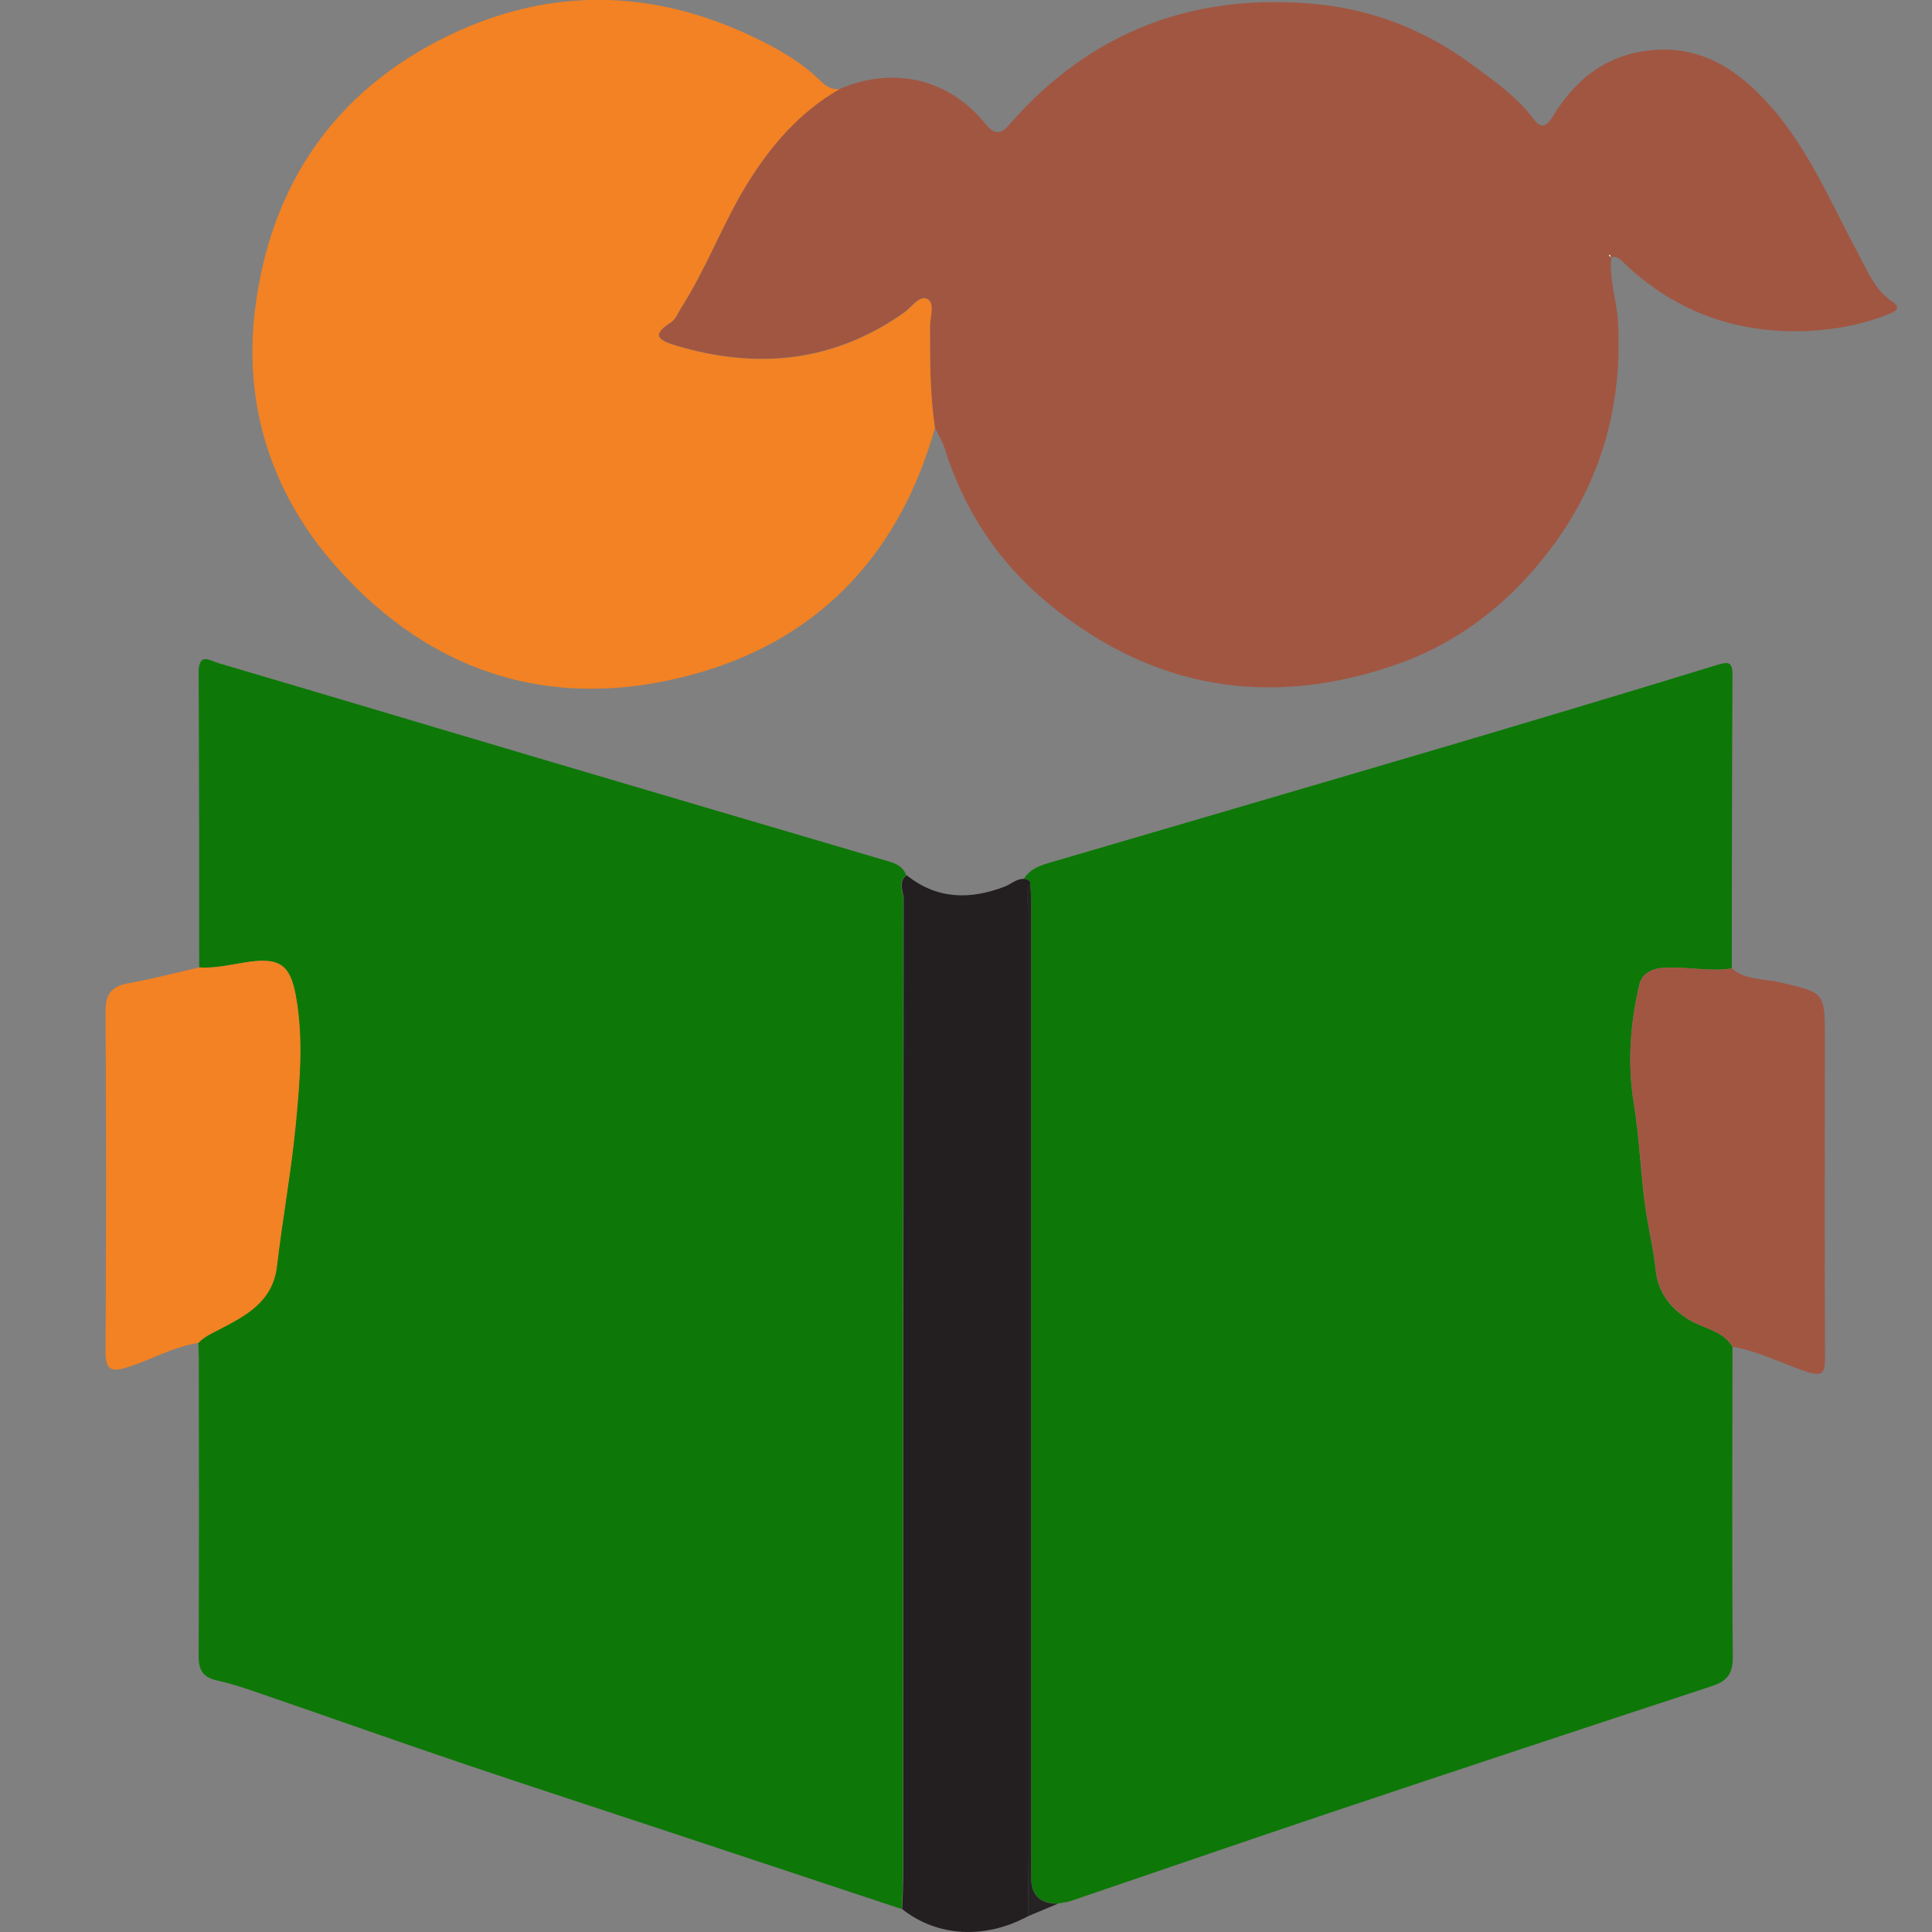 <svg xmlns="http://www.w3.org/2000/svg" id="Layer_1" viewBox="0 0 110 110"><rect x="0" y="0" width="110" height="110" fill="#808080" stroke="none"/><path d="M51.36,108.7c-4.49-1.49-8.99-2.98-13.48-4.47-3.82-1.27-7.65-2.51-11.46-3.8-3.7-1.25-7.39-2.56-11.08-3.83-.97-.33-1.94-.69-2.94-.91-.85-.18-1.09-.58-1.09-1.42.03-5.64.02-11.28.01-16.93,0-.29-.02-.58-.03-.88.3-.33.69-.5,1.08-.71,1.56-.81,3.15-1.59,3.39-3.66.32-2.72.82-5.42,1.08-8.15.23-2.45.44-4.89-.02-7.33-.32-1.66-.92-2.08-2.63-1.85-.95.13-1.88.39-2.85.32,0-5.6,0-11.2-.03-16.8,0-1.17.66-.66,1.14-.52,6.01,1.77,12.02,3.57,18.03,5.35,6.71,1.99,13.42,3.96,20.14,5.94.45.13.81.33.98.78-.51.4-.17.93-.17,1.37-.02,18.47-.02,36.94-.02,55.41,0,.7-.04,1.39-.06,2.09Z" style="fill: #0d7807;"></path><path d="M58.3,50.03c.36-.58.95-.76,1.56-.94,7.5-2.2,15.01-4.39,22.5-6.6,5.13-1.52,10.26-3.05,15.37-4.62.65-.2.92-.23.91.57-.03,5.57-.03,11.13-.04,16.7-1.28.2-2.56-.12-3.85-.04-.73.04-1.27.34-1.42.98-.51,2.22-.68,4.47-.31,6.74.32,1.94.38,3.91.65,5.86.17,1.22.47,2.42.6,3.66.12,1.16.77,2.14,1.94,2.83.81.48,1.89.59,2.43,1.51,0,5.89-.04,11.79.02,17.68,0,1.01-.39,1.38-1.25,1.66-7.22,2.37-14.43,4.76-21.63,7.17-4.94,1.66-9.87,3.36-14.8,5.04-.24.08-.5.1-.75.15q-1.52,0-1.52-1.46c0-18.51,0-37.01,0-55.52,0-.37-.03-.73-.05-1.1-.03-.22-.21-.24-.37-.28Z" style="fill: #0d7807;"></path><path d="M91.75,14.62c-.16,1.25.3,2.45.37,3.68.32,5.67-1.46,10.58-5.33,14.73-2.03,2.17-4.46,3.82-7.27,4.8-7.2,2.51-13.84,1.42-19.75-3.4-2.87-2.34-4.87-5.33-5.98-8.89-.13-.41-.37-.79-.56-1.18-.29-1.92-.29-3.86-.28-5.8,0-.53.29-1.31-.15-1.54-.45-.24-.89.46-1.32.77-4.01,2.82-8.36,3.26-12.99,1.88-1.07-.32-1.4-.62-.27-1.34.26-.16.38-.53.56-.81,1.44-2.24,2.35-4.76,3.74-7.03,1.36-2.21,2.99-4.11,5.27-5.42,3.11-1.34,6.28-.57,8.35,2.02.44.55.83.59,1.32.01C62.12,1.74,68.08-.47,75.09.25c3.16.33,6.12,1.5,8.71,3.42,1.26.93,2.57,1.83,3.53,3.12.37.5.67.49,1.05-.12,1.19-1.94,2.75-3.36,5.16-3.75,2.86-.45,4.99.72,6.85,2.67,2.5,2.61,3.82,5.93,5.51,9.04.49.91.88,1.9,1.84,2.54.68.45-.1.67-.35.77-1.34.52-2.75.8-4.19.89-4.11.24-7.7-.98-10.7-3.82-.21-.2-.4-.45-.75-.36-.03-.05-.06-.1-.08-.15-.02.03-.03.06-.05.08.05.02.1.03.15.05Z" style="fill: #a15642;"></path><path d="M47.79,5.08c-2.27,1.31-3.91,3.21-5.27,5.42-1.39,2.27-2.31,4.79-3.74,7.03-.18.28-.31.64-.56.81-1.13.72-.8,1.02.27,1.34,4.63,1.38,8.98.95,12.99-1.88.43-.3.87-1.01,1.32-.77.44.23.16,1.01.15,1.54,0,1.94,0,3.87.28,5.8-1.95,6.95-6.35,11.83-13.25,13.88-8.07,2.39-15.26.33-20.87-6.02-3.62-4.1-5.25-9.09-4.6-14.52.85-7.1,4.5-12.54,11.06-15.7,5.9-2.84,11.89-2.63,17.74.3,1.23.61,2.43,1.32,3.42,2.31.31.3.63.5,1.06.45Z" style="fill: #f28223;"></path><path d="M58.3,50.03c.17.04.34.06.37.28-.29.4-.15.85-.15,1.28,0,17.26,0,34.52,0,51.78,0,1.91.02,3.81.03,5.72-2.46,1.34-5.18,1.19-7.18-.39.02-.7.06-1.39.06-2.09,0-18.47,0-36.94.02-55.41,0-.44-.34-.97.17-1.37,1.72,1.38,3.6,1.41,5.58.65.37-.14.67-.46,1.11-.44Z" style="fill: #231f20;"></path><path d="M11.35,55.08c.97.07,1.9-.19,2.85-.32,1.71-.23,2.31.18,2.63,1.85.46,2.44.25,4.88.02,7.33-.26,2.73-.76,5.43-1.08,8.15-.24,2.07-1.83,2.85-3.39,3.66-.39.2-.78.38-1.08.71-1.44.22-2.69.96-4.05,1.39-.91.28-1.24.16-1.24-.87.04-6.48.04-12.96,0-19.44,0-1.03.42-1.4,1.36-1.57,1.34-.24,2.66-.59,3.98-.89Z" style="fill: #f28223;"></path><path d="M98.65,76.68c-.54-.91-1.62-1.02-2.43-1.51-1.16-.7-1.81-1.67-1.94-2.83-.13-1.24-.43-2.44-.6-3.66-.27-1.95-.33-3.92-.65-5.86-.38-2.26-.21-4.52.31-6.74.15-.65.69-.94,1.42-.98,1.29-.08,2.56.24,3.85.04.77.67,1.79.57,2.68.78,2.6.6,2.61.54,2.61,3.19,0,6.09-.02,12.17.01,18.26,0,.82-.18,1.01-.99.75-1.43-.46-2.77-1.19-4.27-1.44Z" style="fill: #a15642;"></path><path d="M58.54,109.09c0-1.91-.03-3.81-.03-5.72,0-17.26,0-34.52,0-51.78,0-.43-.14-.88.15-1.28.02.37.05.73.05,1.1,0,18.51,0,37.01,0,55.52q0,1.46,1.52,1.46c-.57.24-1.13.47-1.7.71Z" style="fill: #262324;"></path><path d="M91.75,14.62s-.1-.03-.15-.05c.02-.03.03-.06.05-.08.03.05.06.1.08.15l.02-.02Z" style="fill: #fdfdfd;"></path></svg>